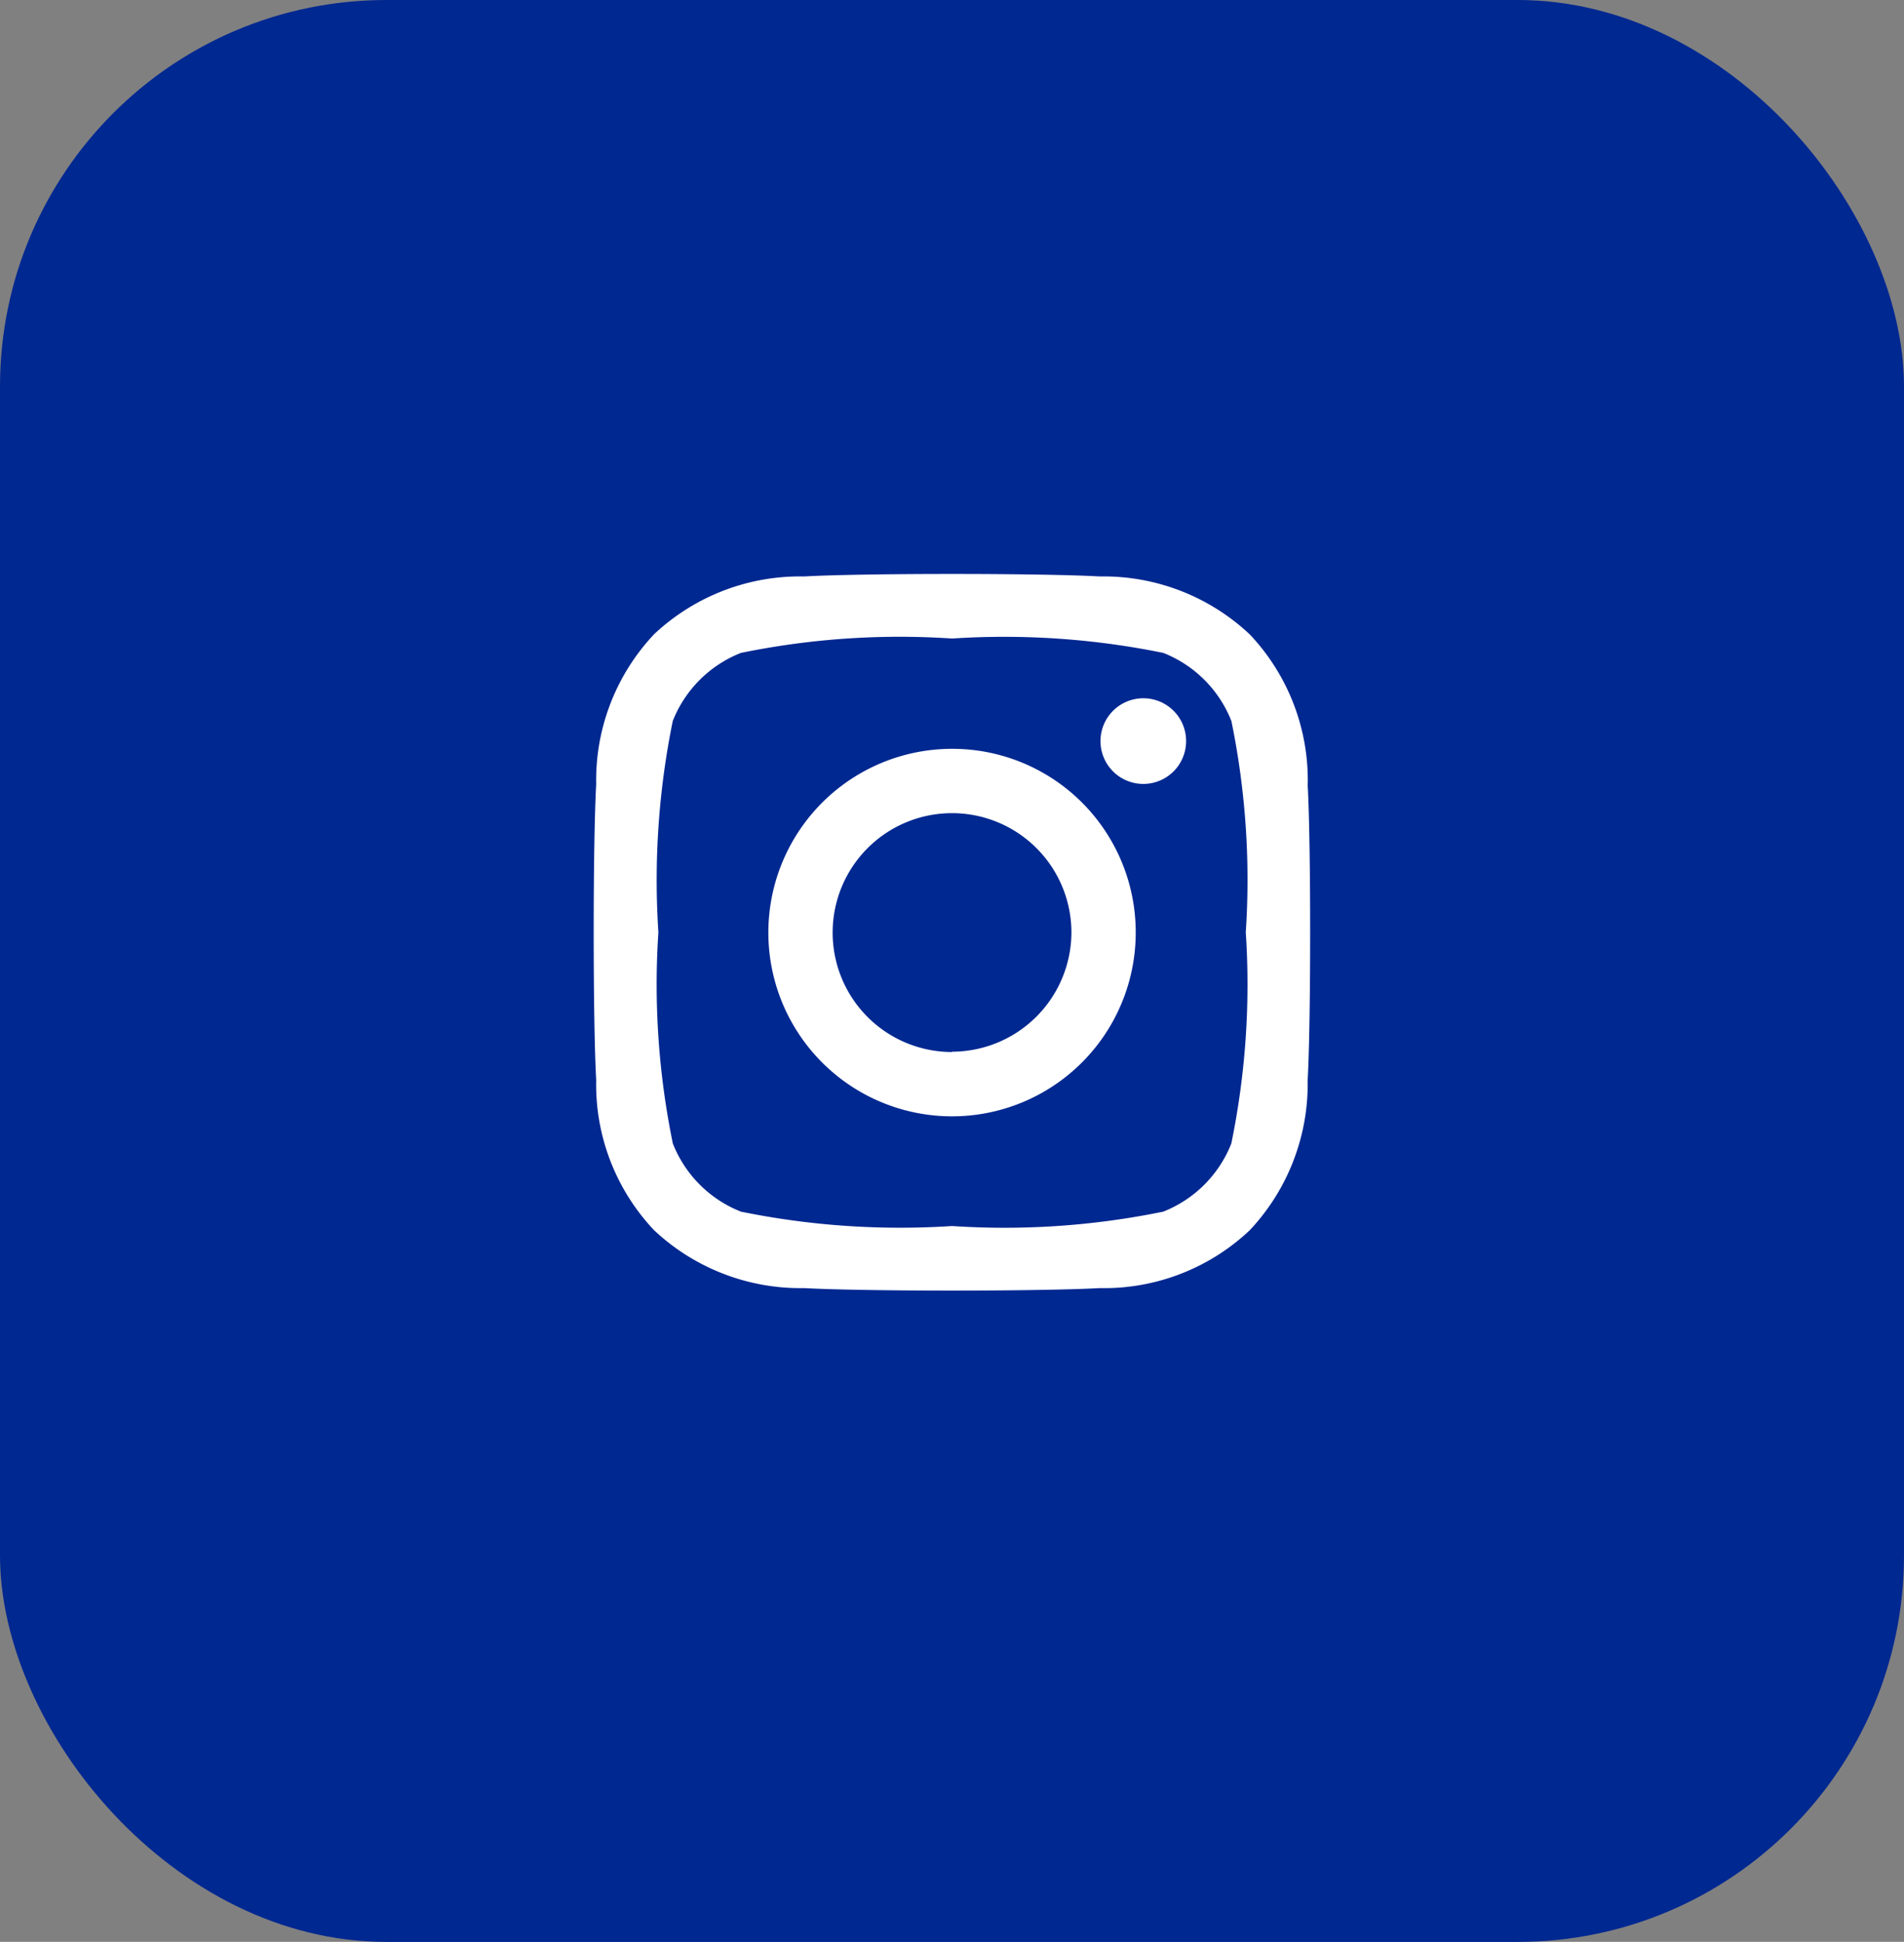 <svg id="_02" data-name="02" xmlns="http://www.w3.org/2000/svg" width="24.639" height="25.12" viewBox="0 0 24.639 25.12">
  <rect x="0" y="0" width="24.639" height="25.12" fill="#808080" stroke="none"/>
  <rect id="base" width="24.639" height="25.121" rx="5" fill="#002891"/>
  <path id="Icon_awesome-instagram" data-name="Icon awesome-instagram" d="M4.632,4.5A2.377,2.377,0,1,0,7.009,6.873,2.373,2.373,0,0,0,4.632,4.5Zm0,3.922A1.545,1.545,0,1,1,6.177,6.873,1.548,1.548,0,0,1,4.632,8.418ZM7.661,4.4a.554.554,0,1,1-.554-.554A.553.553,0,0,1,7.661,4.4Zm1.574.563a2.744,2.744,0,0,0-.749-1.942A2.762,2.762,0,0,0,6.544,2.27c-.765-.043-3.06-.043-3.825,0a2.758,2.758,0,0,0-1.942.747A2.753,2.753,0,0,0,.027,4.96c-.043.765-.043,3.06,0,3.825a2.744,2.744,0,0,0,.749,1.942,2.765,2.765,0,0,0,1.942.749c.765.043,3.06.043,3.825,0a2.744,2.744,0,0,0,1.942-.749,2.762,2.762,0,0,0,.749-1.942c.043-.765.043-3.057,0-3.823ZM8.246,9.606a1.564,1.564,0,0,1-.881.881,10.217,10.217,0,0,1-2.733.186A10.3,10.3,0,0,1,1.9,10.487a1.564,1.564,0,0,1-.881-.881A10.217,10.217,0,0,1,.832,6.873,10.3,10.3,0,0,1,1.018,4.14,1.564,1.564,0,0,1,1.9,3.259a10.217,10.217,0,0,1,2.733-.186,10.3,10.3,0,0,1,2.733.186,1.564,1.564,0,0,1,.881.881,10.217,10.217,0,0,1,.186,2.733A10.211,10.211,0,0,1,8.246,9.606Z" transform="translate(7.688 5.187)" fill="#fff"/>
</svg>
